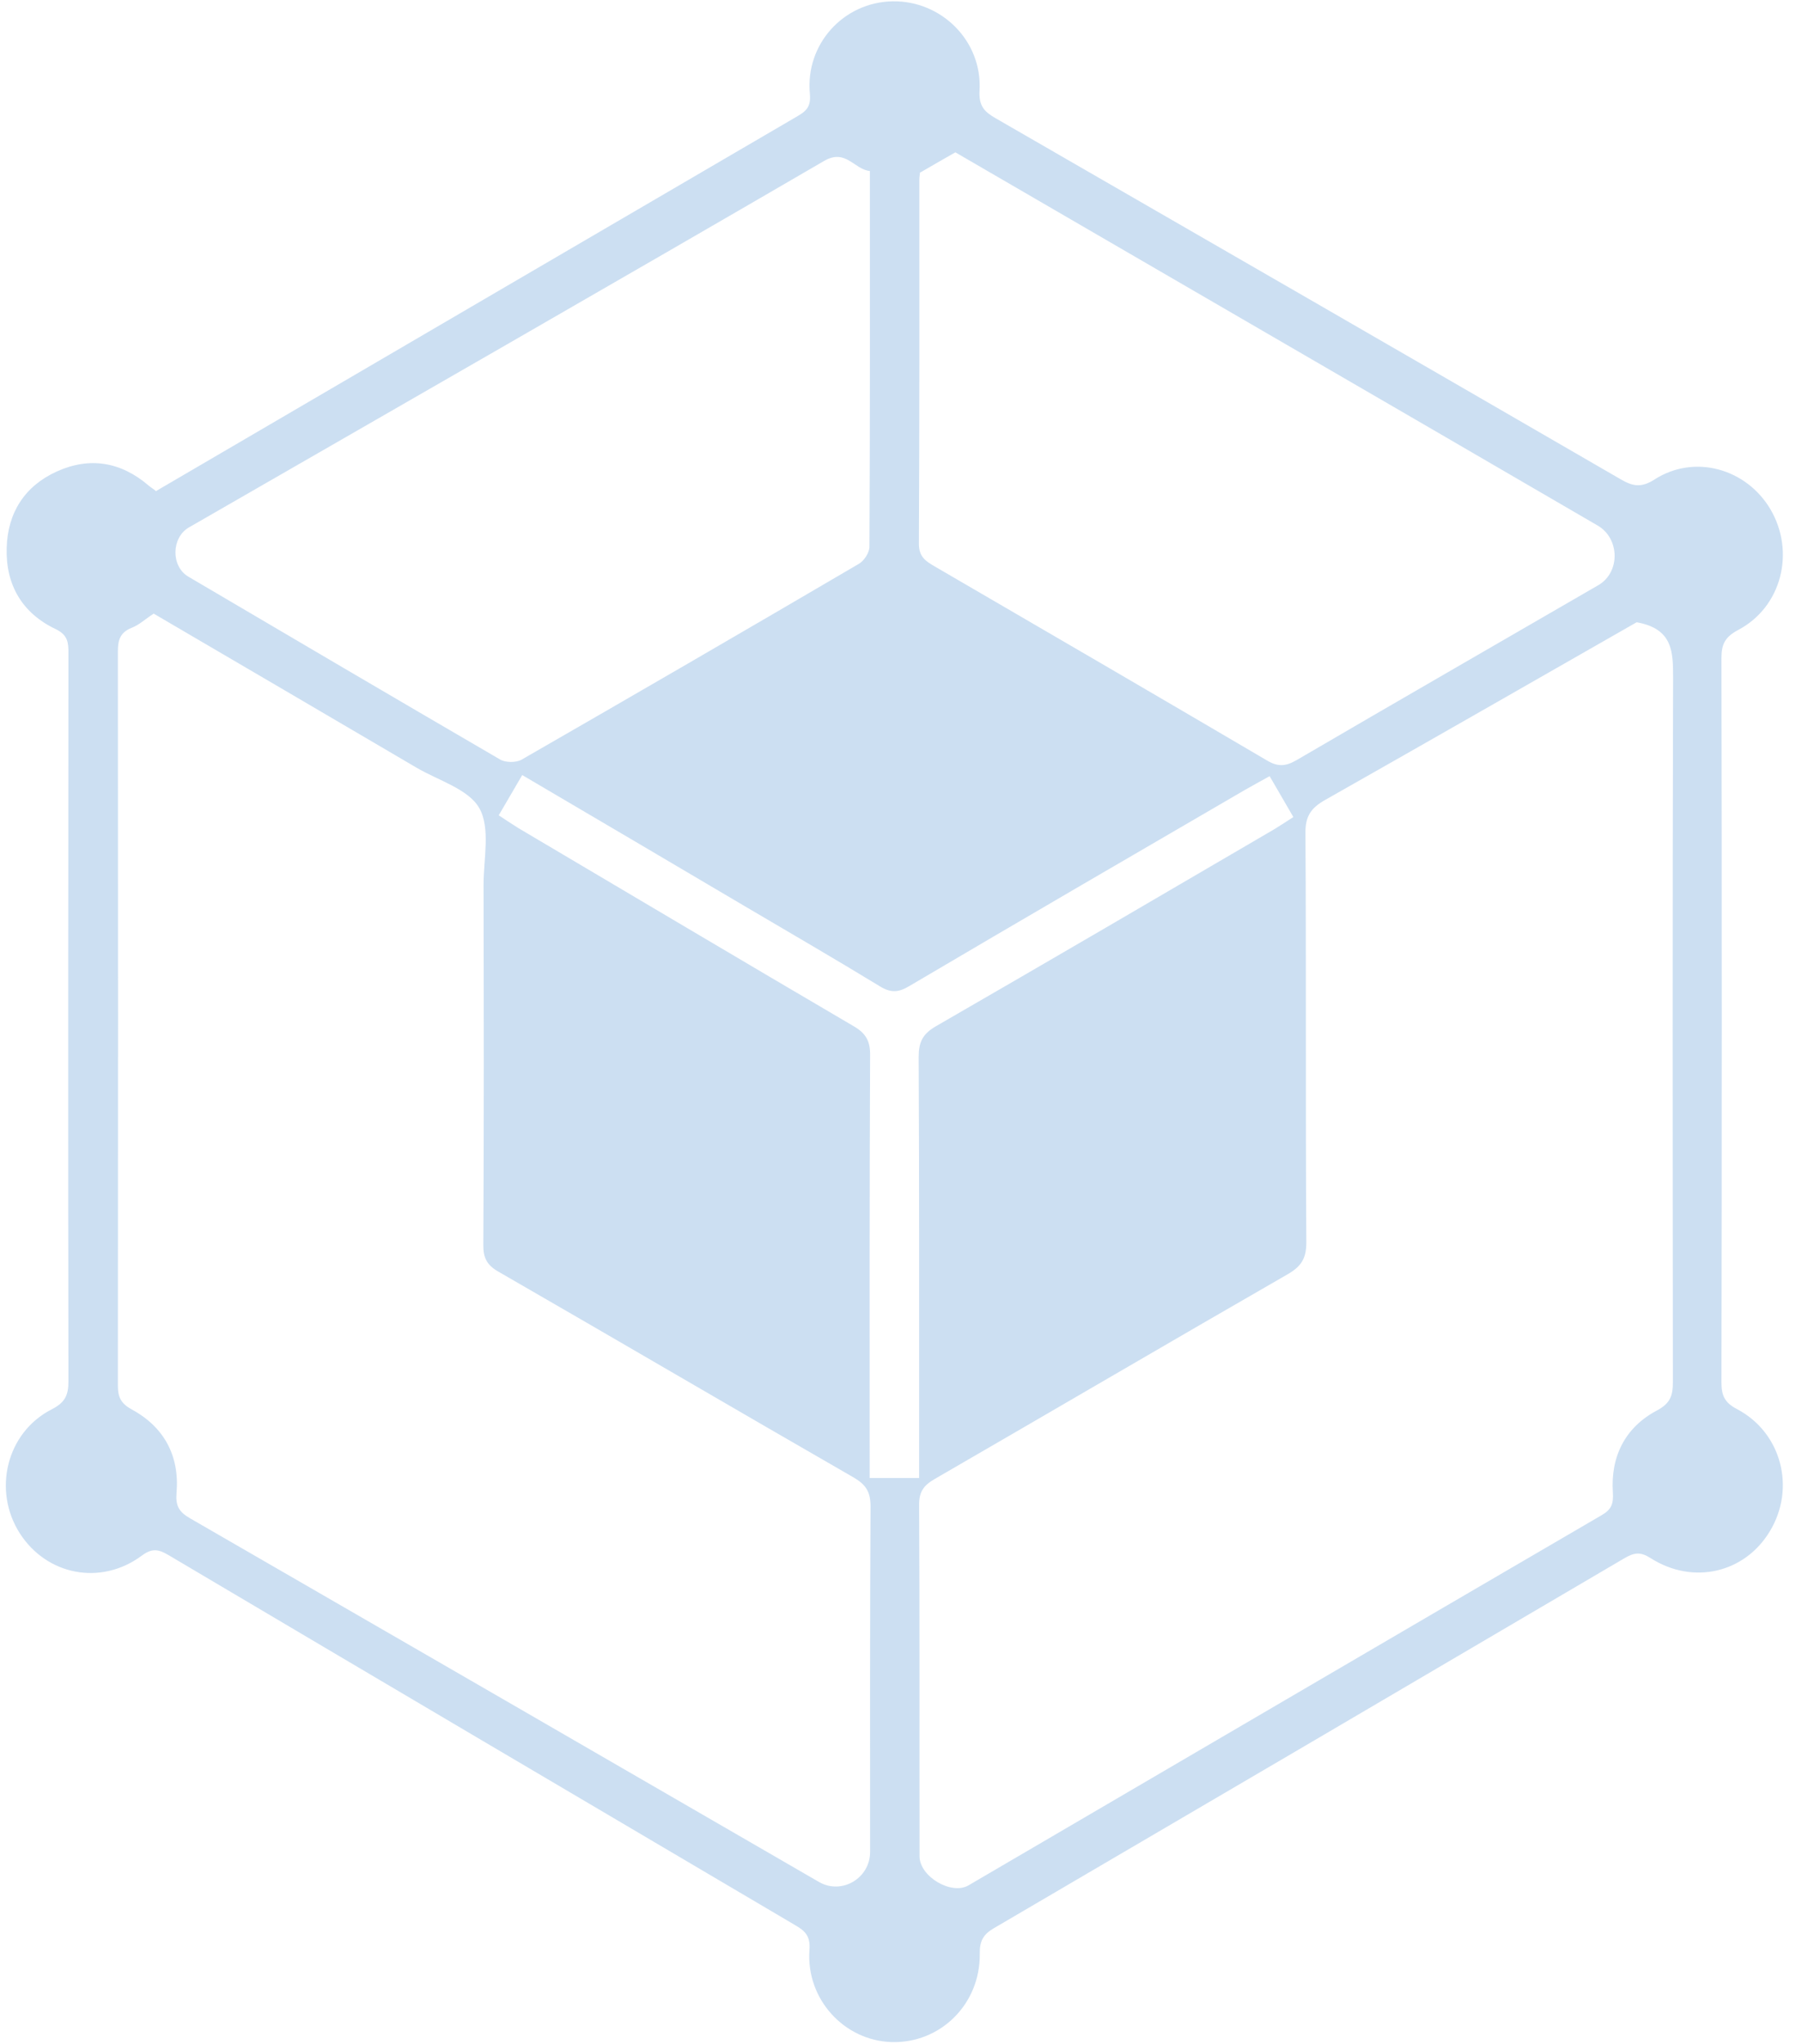 <?xml version="1.0" encoding="UTF-8"?>
<svg xmlns="http://www.w3.org/2000/svg" width="82" height="93" viewBox="0 0 82 93" fill="none">
  <path d="M7.084 22.35C12.284 19.31 17.474 16.28 22.654 13.25C27.174 10.61 31.694 7.97 36.214 5.33C36.624 5.09 36.914 4.92 36.854 4.28C36.634 2.01 38.384 0.1 40.614 0.06C42.834 0.02 44.704 1.86 44.574 4.12C44.534 4.84 44.804 5.09 45.324 5.39C54.794 10.85 64.264 16.31 73.724 21.79C74.284 22.12 74.674 22.21 75.294 21.81C77.104 20.65 79.464 21.31 80.564 23.17C81.704 25.11 81.074 27.62 79.094 28.66C78.494 28.98 78.334 29.31 78.334 29.94C78.354 40.92 78.354 51.9 78.334 62.88C78.334 63.47 78.464 63.8 79.034 64.1C81.064 65.16 81.724 67.69 80.544 69.65C79.404 71.56 77.044 72.12 75.104 70.88C74.654 70.59 74.364 70.63 73.934 70.88C64.374 76.5 54.814 82.11 45.244 87.71C44.754 87.99 44.574 88.29 44.584 88.88C44.614 91.18 42.784 92.97 40.564 92.9C38.404 92.83 36.674 90.94 36.834 88.71C36.884 88.07 36.634 87.84 36.164 87.57C26.664 81.97 17.164 76.37 7.674 70.75C7.234 70.49 6.934 70.41 6.454 70.77C4.594 72.15 2.134 71.67 0.904 69.76C-0.346 67.81 0.294 65.17 2.344 64.12C2.954 63.81 3.114 63.48 3.114 62.85C3.094 51.81 3.104 40.77 3.114 29.72C3.114 29.24 3.094 28.89 2.534 28.62C1.014 27.9 0.254 26.61 0.304 24.93C0.344 23.33 1.124 22.11 2.584 21.45C4.084 20.77 5.504 21.01 6.764 22.09C6.854 22.17 6.964 22.23 7.084 22.33V22.35ZM6.974 27.93C6.614 28.16 6.334 28.43 5.994 28.56C5.464 28.77 5.364 29.12 5.364 29.64C5.374 40.77 5.374 51.91 5.364 63.04C5.364 63.56 5.504 63.85 5.994 64.12C7.474 64.92 8.174 66.24 8.034 67.91C7.984 68.51 8.144 68.78 8.644 69.07C18.194 74.58 27.734 80.1 37.274 85.62C38.304 86.21 39.594 85.45 39.594 84.25C39.594 79.01 39.584 73.77 39.614 68.53C39.614 67.88 39.414 67.55 38.854 67.22C33.464 64.12 28.094 60.97 22.694 57.86C22.164 57.56 21.984 57.23 21.994 56.62C22.024 51.16 22.014 45.7 22.004 40.25C22.004 39.07 22.324 37.68 21.814 36.77C21.324 35.9 19.954 35.51 18.964 34.93C14.964 32.58 10.964 30.24 6.984 27.91L6.974 27.93ZM74.474 28.31C69.834 30.96 65.074 33.69 60.304 36.39C59.664 36.75 59.394 37.13 59.404 37.9C59.444 44.11 59.404 50.32 59.444 56.53C59.444 57.26 59.204 57.62 58.594 57.97C53.224 61.06 47.884 64.19 42.524 67.29C42.054 67.56 41.824 67.85 41.824 68.44C41.854 73.78 41.834 79.11 41.844 84.45C41.844 85.37 43.294 86.23 44.074 85.77C53.674 80.16 63.274 74.53 72.884 68.93C73.334 68.67 73.424 68.41 73.394 67.9C73.284 66.27 73.944 64.94 75.394 64.17C76.014 63.84 76.124 63.49 76.124 62.87C76.114 52.2 76.104 41.53 76.134 30.86C76.134 29.66 76.134 28.61 74.484 28.31H74.474ZM41.864 7.83C41.864 7.92 41.834 8.05 41.834 8.17C41.834 13.69 41.844 19.21 41.814 24.74C41.814 25.35 42.144 25.54 42.554 25.78C47.594 28.71 52.624 31.64 57.644 34.59C58.144 34.89 58.494 34.87 58.984 34.59C63.554 31.92 68.144 29.28 72.734 26.62C73.734 26.04 73.714 24.5 72.704 23.91C67.664 20.98 62.634 18.05 57.594 15.13C52.884 12.39 48.164 9.66 43.474 6.93C42.924 7.24 42.414 7.54 41.874 7.85L41.864 7.83ZM39.584 7.78C38.864 7.71 38.494 6.75 37.504 7.32C27.894 12.91 18.244 18.44 8.604 23.99C7.794 24.45 7.774 25.76 8.564 26.23C13.284 29.01 18.014 31.79 22.754 34.55C23.004 34.7 23.484 34.7 23.734 34.56C28.864 31.61 33.984 28.64 39.084 25.65C39.324 25.51 39.564 25.14 39.564 24.87C39.594 19.19 39.584 13.52 39.584 7.79V7.78ZM22.694 37.09C23.014 37.3 23.294 37.49 23.584 37.67C28.674 40.68 33.754 43.7 38.854 46.69C39.404 47.01 39.604 47.37 39.594 48.01C39.564 54.09 39.574 60.18 39.574 66.26V67.24H41.824V66.14C41.824 60.12 41.834 54.1 41.804 48.08C41.804 47.41 41.984 47.04 42.584 46.69C47.734 43.72 52.864 40.72 57.994 37.72C58.274 37.55 58.544 37.37 58.854 37.17C58.474 36.52 58.144 35.94 57.774 35.31C57.344 35.55 56.994 35.74 56.644 35.94C51.554 38.9 46.464 41.86 41.394 44.85C40.914 45.14 40.564 45.19 40.054 44.88C38.004 43.63 35.934 42.43 33.864 41.21C30.514 39.23 27.164 37.26 23.764 35.26C23.394 35.89 23.054 36.48 22.684 37.11L22.694 37.09Z" fill="#CCDFF2"></path>
</svg>
